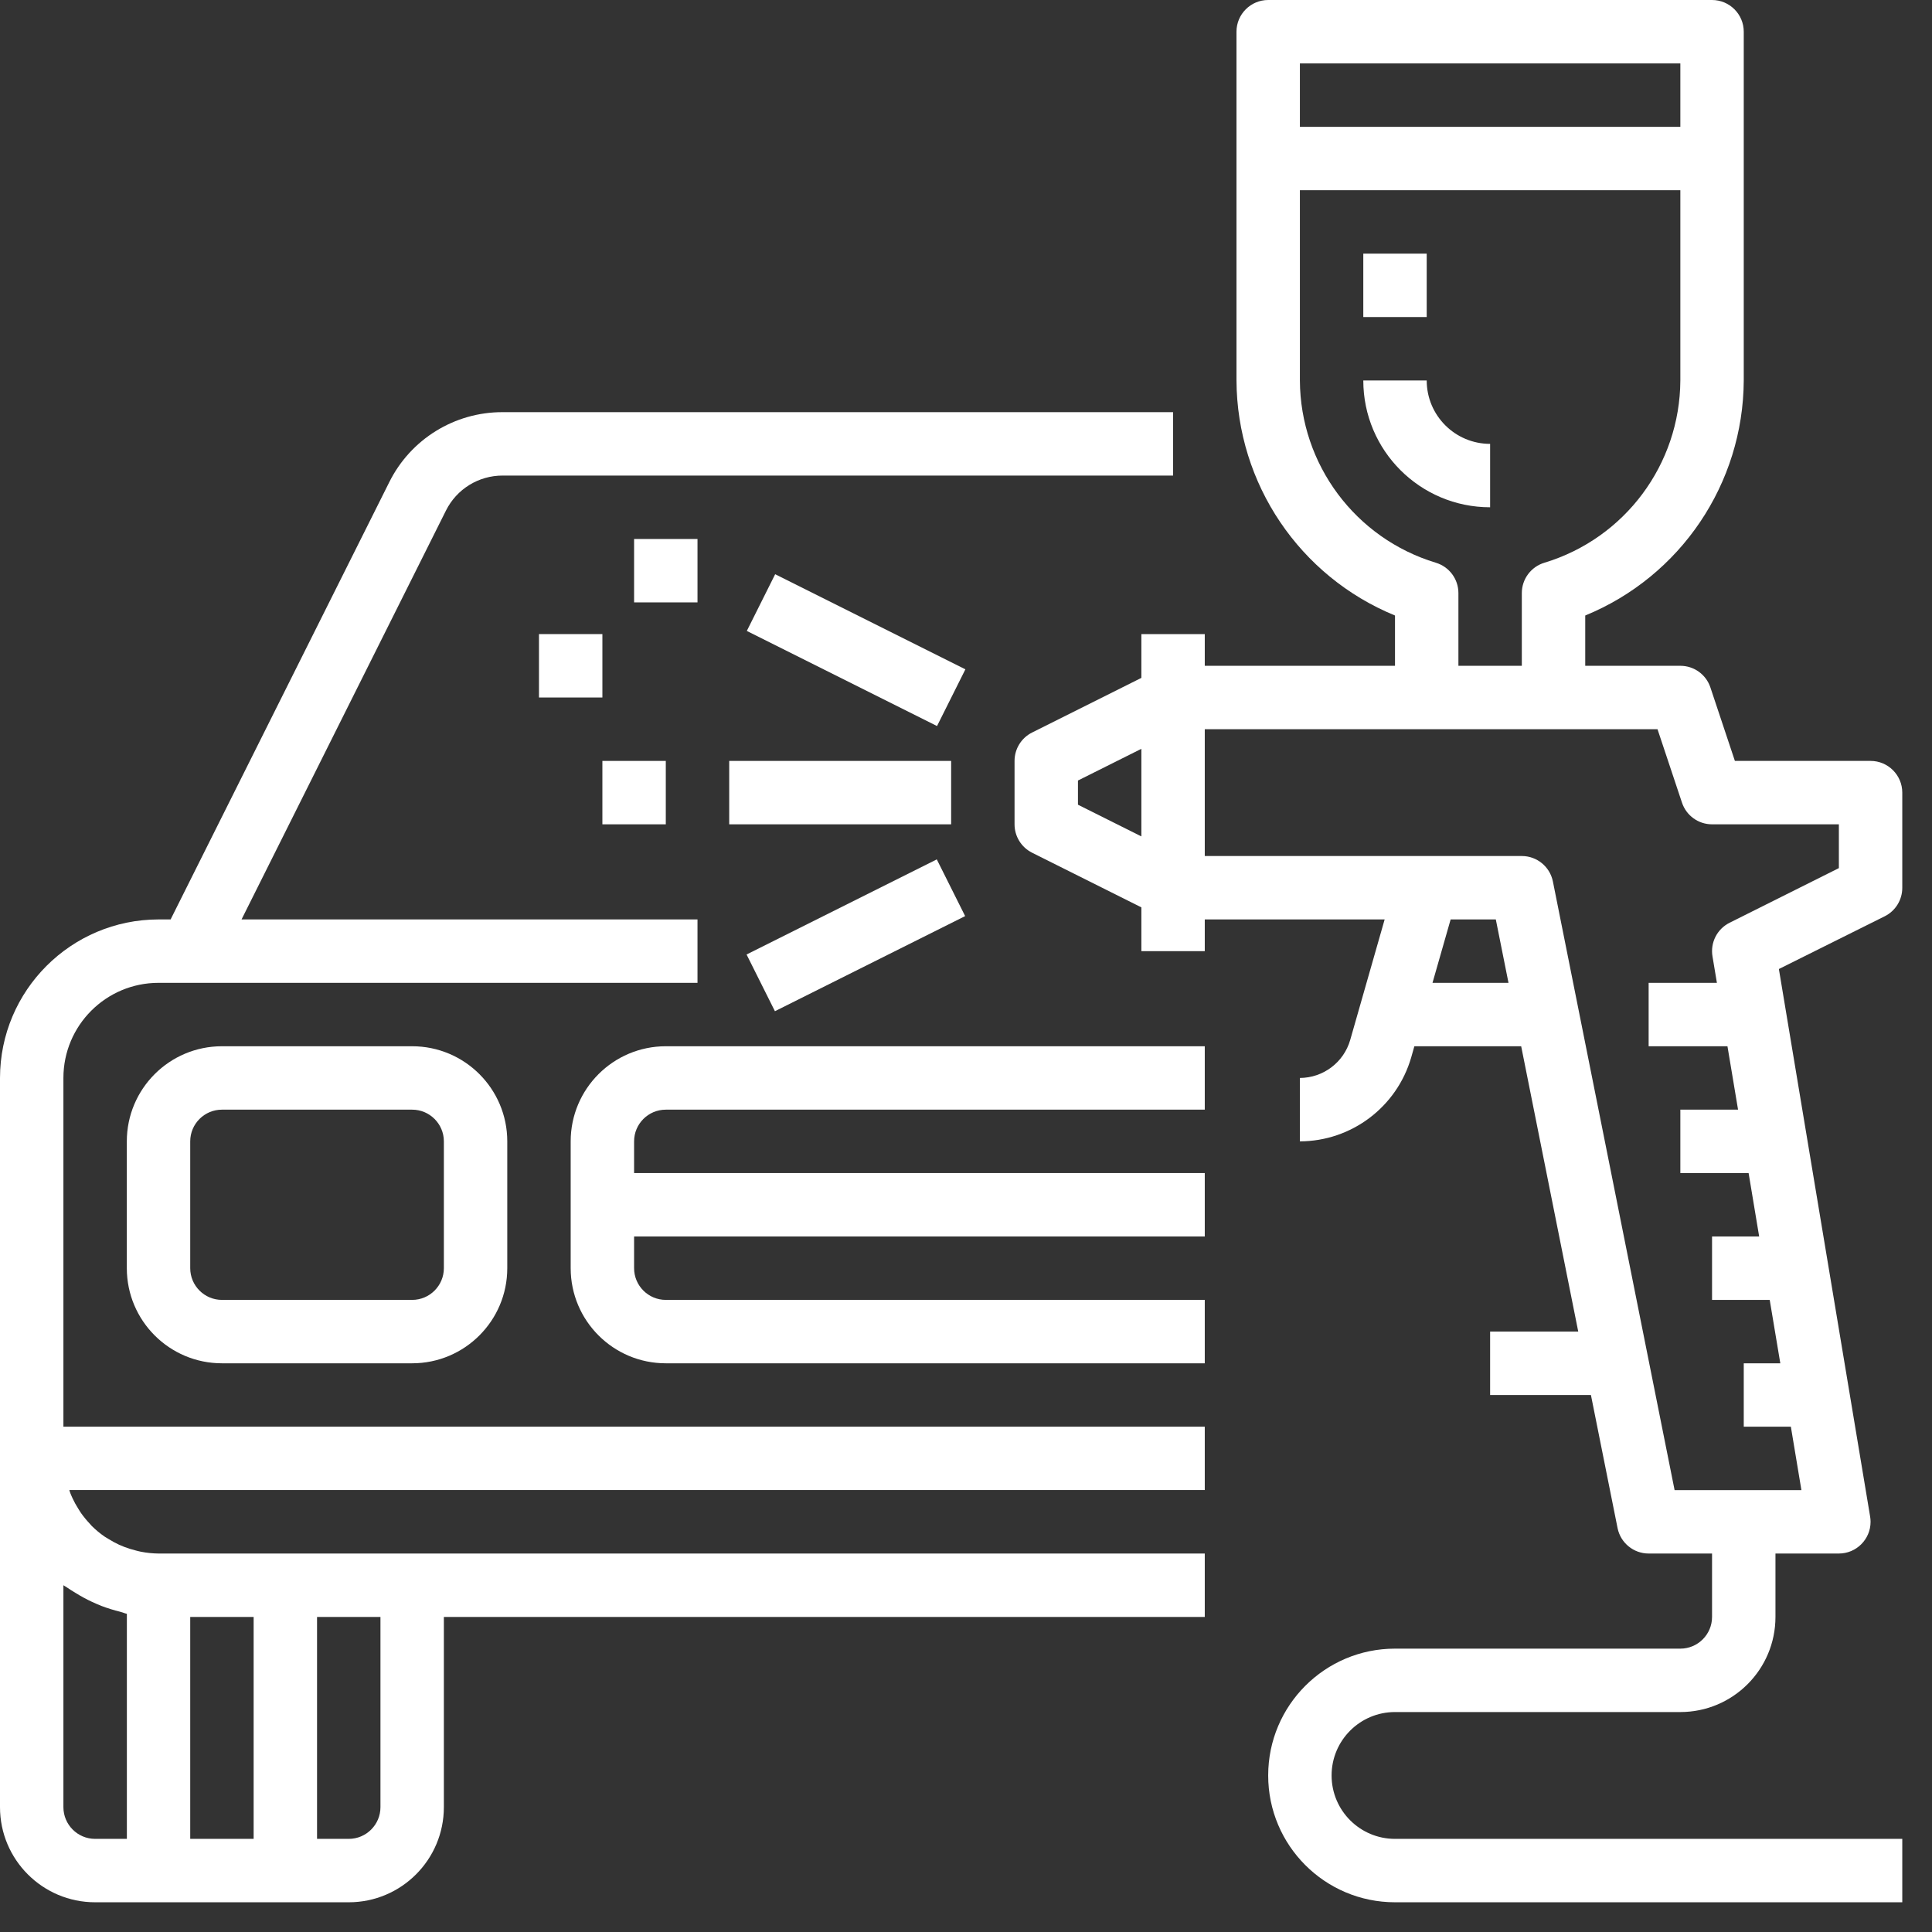 <?xml version="1.0" encoding="UTF-8"?>
<svg width="39px" height="39px" viewBox="0 0 39 39" version="1.1" xmlns="http://www.w3.org/2000/svg" xmlns:xlink="http://www.w3.org/1999/xlink">
    <rect x="0" y="0" width="39" height="39" fill="#333333" stroke="none"/>
    <!-- Generator: Sketch 62 (91390) - https://sketch.com -->
    <title>servicos_menu_icon_active1@1,5x</title>
    <desc>Created with Sketch.</desc>
    <g id="Page-1" stroke="none" stroke-width="1" fill="none" fill-rule="evenodd">
        <g id="Serviços" transform="translate(-902, -490)" fill="#FFFFFF" fill-rule="nonzero">
            <g id="Group-14" transform="translate(130, 447)">
                <g id="servicos_menu_icon_active1" transform="translate(772, 43)">
                    <path d="M24.32,28.8 L1.28,28.8 L1.28,21.76 C1.28,20.7 2.14,19.84 3.2,19.84 L14.08,19.84 L14.08,18.56 L4.876,18.56 L9.002,10.307 C9.218,9.873 9.661,9.599 10.147,9.6 L23.68,9.6 L23.68,8.32 L10.147,8.32 C9.176,8.317 8.288,8.866 7.857,9.735 L3.444,18.56 L3.2,18.56 C1.434,18.562 0.002,19.994 0,21.76 L0,36.48 C0,37.54 0.86,38.4 1.92,38.4 L7.04,38.4 C8.1,38.4 8.96,37.54 8.96,36.48 L8.96,32.64 L24.32,32.64 L24.32,31.36 L3.2,31.36 C3.082,31.359 2.964,31.347 2.847,31.324 C2.812,31.318 2.778,31.308 2.742,31.299 C2.664,31.28 2.587,31.256 2.511,31.227 C2.476,31.213 2.44,31.199 2.405,31.183 C2.33,31.148 2.258,31.109 2.188,31.065 C2.162,31.048 2.134,31.034 2.108,31.016 C2.017,30.953 1.931,30.881 1.852,30.803 C1.839,30.79 1.827,30.774 1.814,30.76 C1.75,30.692 1.691,30.621 1.637,30.545 C1.616,30.515 1.597,30.481 1.578,30.452 C1.536,30.386 1.498,30.317 1.465,30.246 C1.45,30.212 1.433,30.177 1.42,30.142 C1.411,30.122 1.407,30.1 1.4,30.078 L24.32,30.078 L24.32,28.8 Z M6.4,32.64 L7.68,32.64 L7.68,36.48 C7.68,36.833 7.393,37.12 7.04,37.12 L6.4,37.12 L6.4,32.64 Z M3.84,32.64 L5.12,32.64 L5.12,37.12 L3.84,37.12 L3.84,32.64 Z M1.523,32.154 C1.63,32.221 1.742,32.282 1.856,32.335 C1.92,32.365 1.984,32.392 2.048,32.418 C2.172,32.465 2.299,32.504 2.428,32.536 C2.473,32.547 2.515,32.567 2.561,32.577 L2.561,37.12 L1.92,37.12 C1.567,37.12 1.28,36.833 1.28,36.48 L1.28,32 C1.304,32.018 1.333,32.031 1.358,32.049 C1.411,32.087 1.468,32.12 1.523,32.154 Z" id="Shape"></path>
                    <path d="M13.44,22.4 L24.32,22.4 L24.32,21.12 L13.44,21.12 C12.38,21.12 11.52,21.98 11.52,23.04 L11.52,25.6 C11.52,26.66 12.38,27.52 13.44,27.52 L24.32,27.52 L24.32,26.24 L13.44,26.24 C13.087,26.24 12.8,25.953 12.8,25.6 L12.8,24.96 L24.32,24.96 L24.32,23.68 L12.8,23.68 L12.8,23.04 C12.8,22.687 13.087,22.4 13.44,22.4 Z" id="Path"></path>
                    <path d="M8.32,21.12 L4.48,21.12 C3.42,21.12 2.56,21.98 2.56,23.04 L2.56,25.6 C2.56,26.66 3.42,27.52 4.48,27.52 L8.32,27.52 C9.38,27.52 10.24,26.66 10.24,25.6 L10.24,23.04 C10.24,21.98 9.38,21.12 8.32,21.12 Z M8.96,25.6 C8.96,25.953 8.673,26.24 8.32,26.24 L4.48,26.24 C4.127,26.24 3.84,25.953 3.84,25.6 L3.84,23.04 C3.84,22.687 4.127,22.4 4.48,22.4 L8.32,22.4 C8.673,22.4 8.96,22.687 8.96,23.04 L8.96,25.6 Z" id="Shape"></path>
                    <path d="M38.4,17.92 L38.4,16 C38.4,15.647 38.113,15.36 37.76,15.36 L35.021,15.36 L34.527,13.878 C34.44,13.616 34.196,13.44 33.92,13.44 L32,13.44 L32,12.425 C33.927,11.635 35.19,9.763 35.2,7.68 L35.2,0.64 C35.2,0.287 34.913,0 34.56,0 L25.6,0 C25.247,0 24.96,0.287 24.96,0.64 L24.96,7.68 C24.97,9.763 26.233,11.635 28.16,12.425 L28.16,13.44 L24.32,13.44 L24.32,12.8 L23.04,12.8 L23.04,13.684 L20.834,14.787 C20.617,14.896 20.48,15.117 20.48,15.36 L20.48,16.64 C20.48,16.883 20.617,17.104 20.834,17.213 L23.04,18.316 L23.04,19.2 L24.32,19.2 L24.32,18.56 L27.951,18.56 L27.256,20.992 C27.126,21.445 26.712,21.758 26.24,21.76 L26.24,23.04 C27.282,23.037 28.197,22.346 28.487,21.345 L28.551,21.12 L30.707,21.12 L31.859,26.88 L30.08,26.88 L30.08,28.16 L32.115,28.16 L32.653,30.848 C32.714,31.146 32.976,31.36 33.28,31.36 L34.56,31.36 L34.56,32.64 C34.56,32.993 34.273,33.28 33.92,33.28 L28.16,33.28 C26.746,33.28 25.6,34.426 25.6,35.84 C25.6,37.254 26.746,38.4 28.16,38.4 L38.4,38.4 L38.4,37.12 L28.16,37.12 C27.453,37.12 26.88,36.547 26.88,35.84 C26.88,35.133 27.453,34.56 28.16,34.56 L33.92,34.56 C34.98,34.56 35.84,33.7 35.84,32.64 L35.84,31.36 L37.12,31.36 C37.473,31.36 37.76,31.073 37.76,30.72 C37.76,30.685 37.757,30.649 37.751,30.614 L35.909,19.561 L38.046,18.496 C38.264,18.387 38.401,18.164 38.4,17.92 Z M23.04,16.884 L21.76,16.244 L21.76,15.756 L23.04,15.116 L23.04,16.884 Z M26.24,1.28 L33.92,1.28 L33.92,2.56 L26.24,2.56 L26.24,1.28 Z M26.24,7.68 L26.24,3.84 L33.92,3.84 L33.92,7.68 C33.912,9.375 32.8,10.868 31.177,11.359 C30.906,11.44 30.72,11.689 30.72,11.972 L30.72,13.44 L29.44,13.44 L29.44,11.972 C29.44,11.689 29.254,11.44 28.983,11.359 C27.36,10.868 26.248,9.375 26.24,7.68 Z M28.917,19.84 L29.283,18.56 L30.195,18.56 L30.451,19.84 L28.917,19.84 Z M37.12,17.524 L34.914,18.627 C34.662,18.753 34.522,19.028 34.569,19.306 L34.658,19.84 L33.28,19.84 L33.28,21.12 L34.871,21.12 L35.085,22.4 L33.92,22.4 L33.92,23.68 L35.298,23.68 L35.511,24.96 L34.56,24.96 L34.56,26.24 L35.724,26.24 L35.938,27.52 L35.2,27.52 L35.2,28.8 L36.151,28.8 L36.364,30.08 L33.804,30.08 L31.347,17.792 C31.286,17.494 31.024,17.28 30.72,17.28 L24.32,17.28 L24.32,14.72 L33.459,14.72 L33.953,16.202 C34.04,16.464 34.284,16.64 34.56,16.64 L37.12,16.64 L37.12,17.524 L37.12,17.524 Z" id="Shape"></path>
                    <rect id="Rectangle" x="14.72" y="15.36" width="4.48" height="1.28"></rect>
                    <rect id="Rectangle" transform="translate(17.282, 13.124) rotate(-63.435) translate(-17.282, -13.124) " x="16.642" y="10.977" width="1.28" height="4.293"></rect>
                    <rect id="Rectangle" transform="translate(17.277, 18.88) rotate(-26.565) translate(-17.277, -18.88) " x="15.13" y="18.24" width="4.293" height="1.28"></rect>
                    <rect id="Rectangle" x="12.16" y="15.36" width="1.28" height="1.28"></rect>
                    <rect id="Rectangle" x="12.8" y="10.88" width="1.28" height="1.28"></rect>
                    <rect id="Rectangle" x="10.88" y="12.8" width="1.28" height="1.28"></rect>
                    <path d="M28.8,7.68 L27.52,7.68 C27.52,9.094 28.666,10.24 30.08,10.24 L30.08,8.96 C29.373,8.96 28.8,8.387 28.8,7.68 Z" id="Path"></path>
                    <rect id="Rectangle" x="27.52" y="5.12" width="1.28" height="1.28"></rect>
                </g>
            </g>
        </g>
    </g>
</svg>